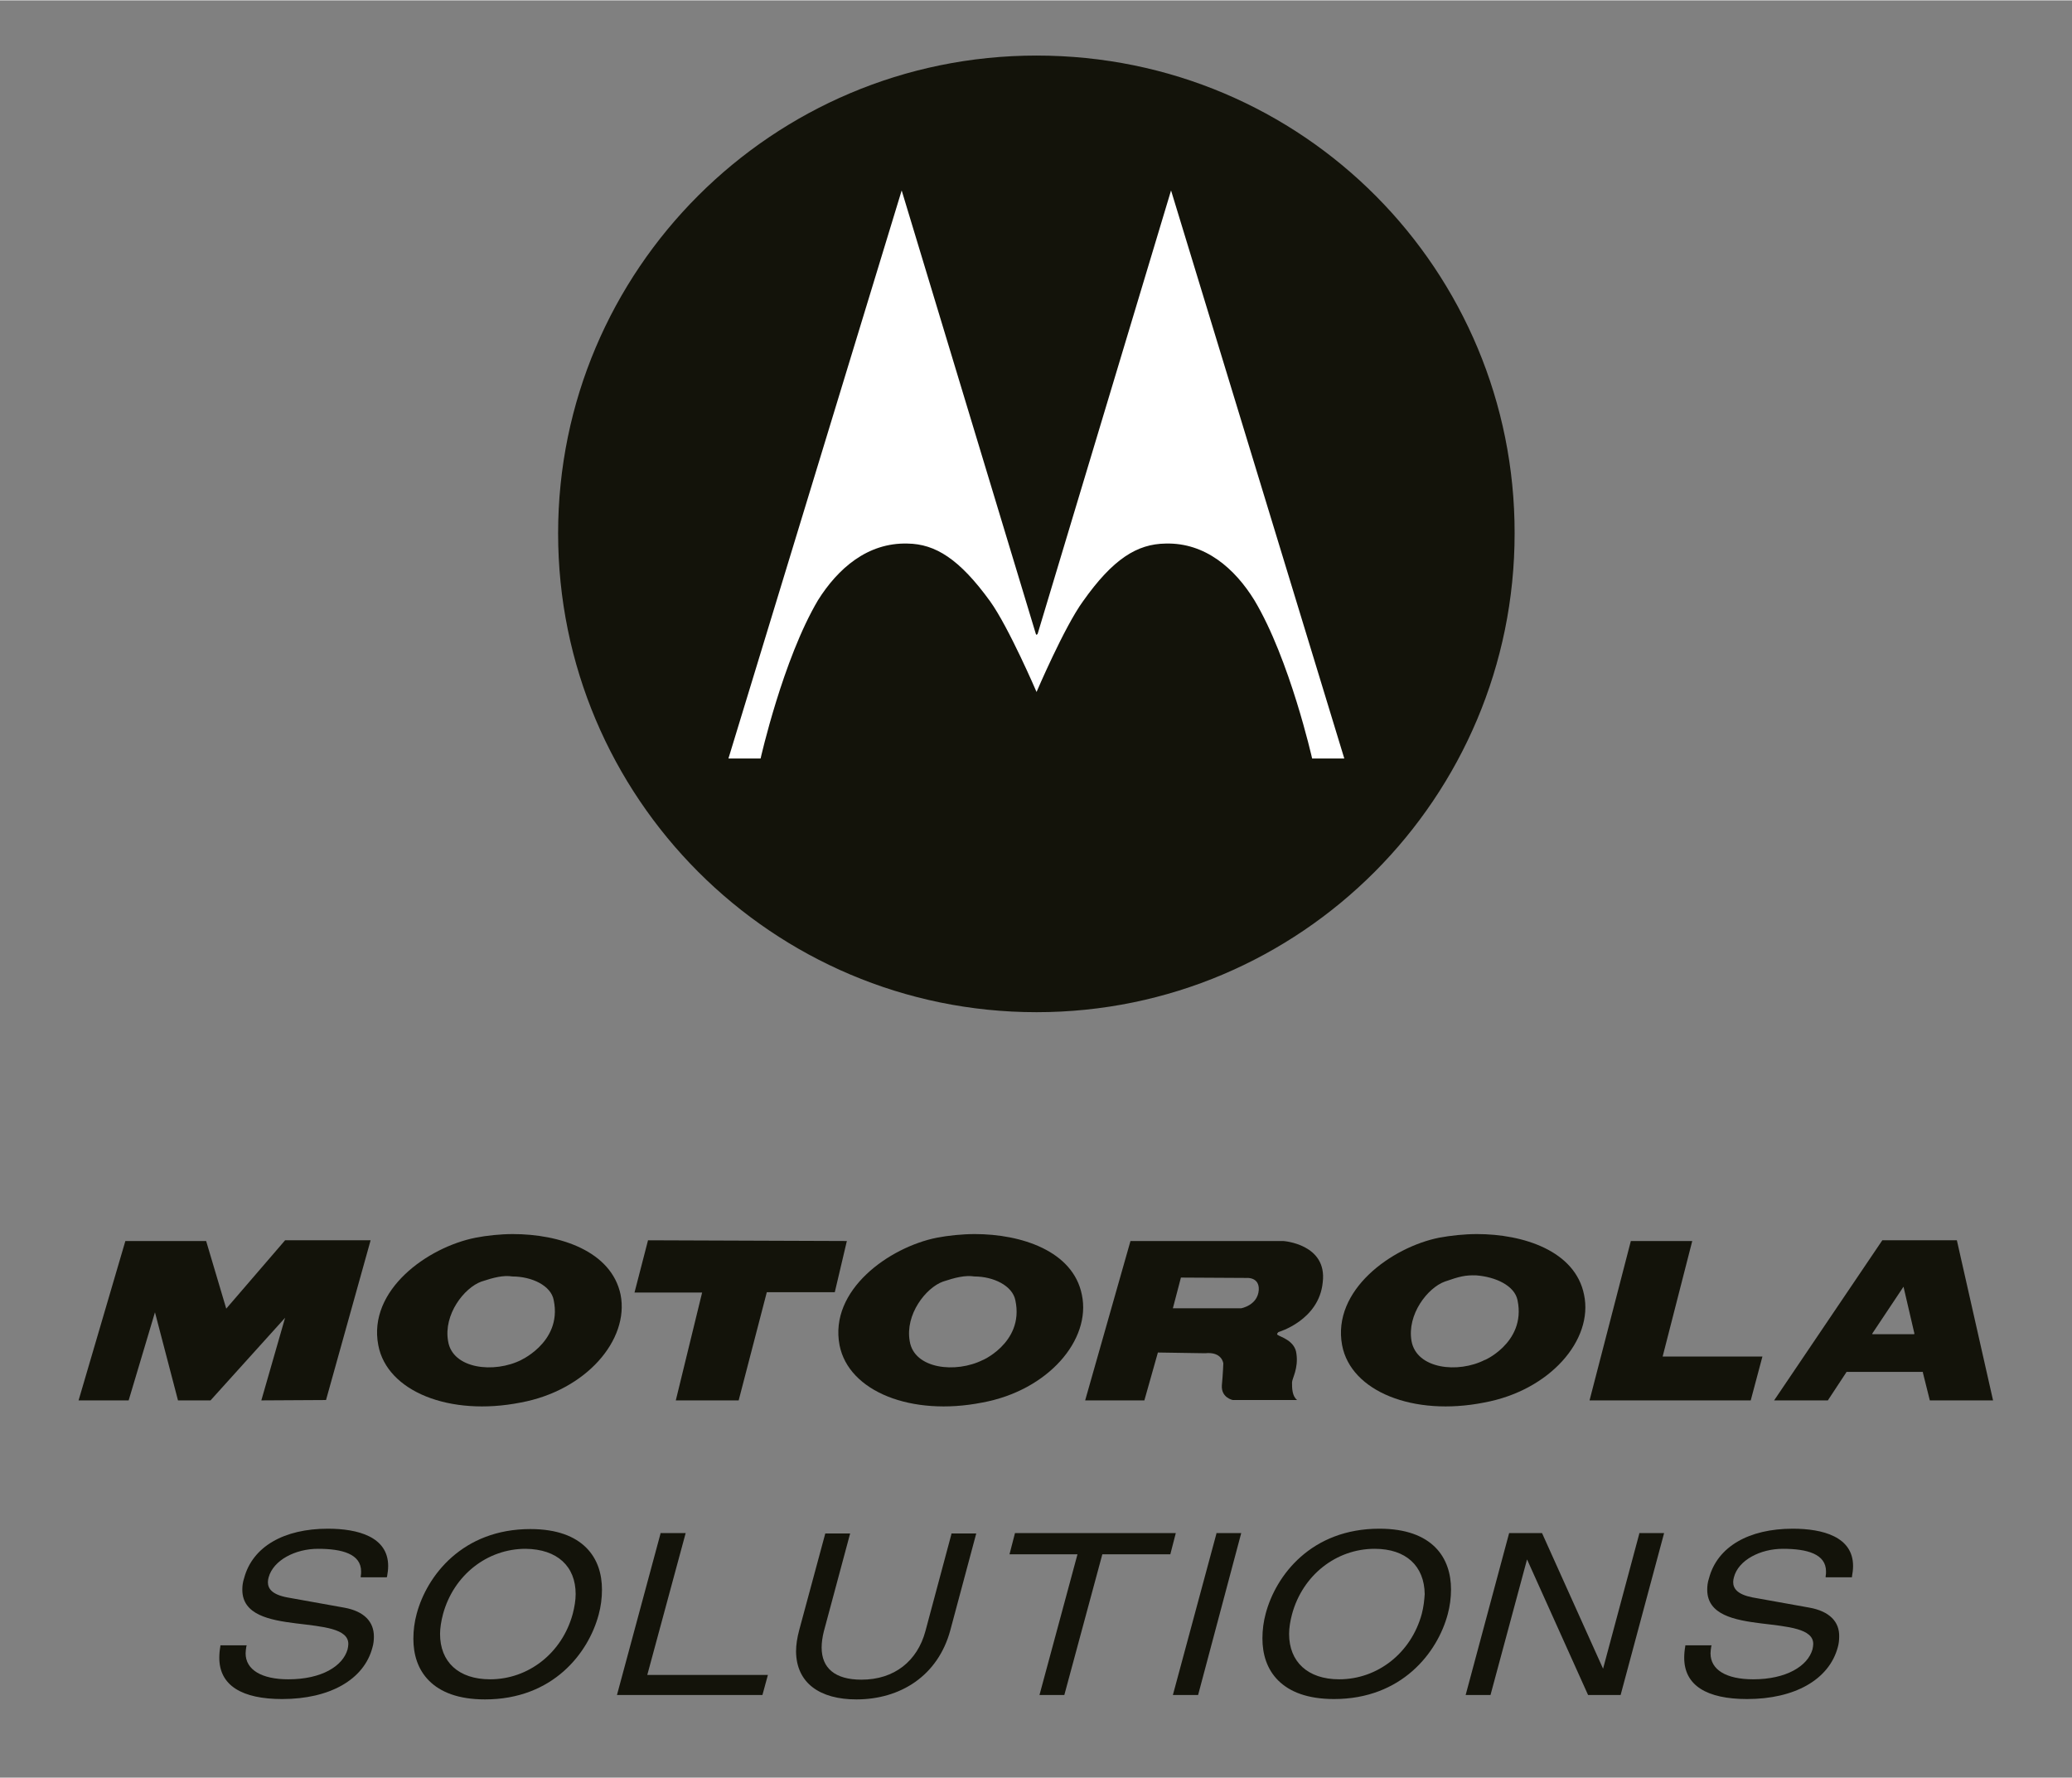 <?xml version="1.0" encoding="utf-8"?>
<svg xmlns="http://www.w3.org/2000/svg" xmlns:xlink="http://www.w3.org/1999/xlink" version="1.1" id="图层_1" x="0px" y="0px" viewBox="0 0 566.9 486.2" style="enable-background:new 0 0 566.9 486.2;" xml:space="preserve" width="1000" height="858">
<rect x="0" y="0" width="566.9" height="486.2" fill="#808080" stroke="none"/>
<style type="text/css">
	.st0{fill:#FFFFFF;}
	.st1{fill:#13130A;}
</style>
<g>
	<path id="XMLID_40_" class="st0" d="M283.6,275.3c-71.3,0-129.4-58.1-129.4-129.5c0-71.2,58-129.2,129.4-129.2   c71.3,0,129.3,58,129.3,129.2C412.9,217.2,354.9,275.3,283.6,275.3"/>
	<path class="st1" d="M283.6,15.1c-72.3,0-130.9,58.6-130.9,130.7c0,72.3,58.6,131,130.9,131c72.3,0,130.8-58.7,130.8-131   C414.5,74.1,356.8,15.1,283.6,15.1 M359,207.4c0,0-6.1-27.1-15.8-43.3c-5.3-8.6-13.4-15.8-24.3-15.5c-7.8,0.1-14.4,4.2-22.6,15.8   c-5.1,7-12.7,24.8-12.7,24.8s-7.6-17.7-12.7-24.8c-8.4-11.6-15-15.7-22.6-15.8c-11-0.3-19.1,6.9-24.5,15.5   c-9.6,16.2-15.7,43.3-15.7,43.3h-8.8L246.7,52l36.7,121.3l0.2,0.3l0.3-0.3L320.4,52l47.4,155.4H359z"/>
	<polygon id="XMLID_37_" class="st1" points="21.5,383 34.3,339.4 56.4,339.4 61.9,357.9 78,339.2 101.4,339.2 89.2,382.9 71.5,383    78,360.4 57.6,383 48.7,383 42.4,358.9 35.2,383  "/>
	<polygon id="XMLID_36_" class="st1" points="177.3,339.2 231.7,339.4 228.4,353.4 209.8,353.4 202.1,383 184.9,383 192.1,353.5    173.6,353.5  "/>
	<path class="st1" d="M339.6,357.8h-18.7l2.2-8.4l18,0.1c0,0,3.5-0.3,3.3,3.3C344.1,357,339.6,357.8,339.6,357.8 M361.9,350.7   c1.3-10.5-10.8-11.3-10.8-11.3h-41.8L296.9,383h16.2l3.7-13.1l12.9,0.2c4.7-0.5,5,2.8,5,2.8s-0.1,2.9-0.4,6c-0.2,3.4,3,4,3,4h17.6   c-1.4-1.1-1.4-3.3-1.4-4.8c0-1.1,1.8-3.8,1.2-7.9c-0.4-3.6-4.5-4.6-5.1-5.1c-0.5-0.2,0.2-0.8,0.2-0.8S360.9,361.1,361.9,350.7"/>
	<polygon id="XMLID_33_" class="st1" points="446.2,339.4 463,339.4 454.9,371 482.2,371 479,383 434.9,383  "/>
	<path class="st1" d="M523.6,364.9h-11.2l-0.2-0.1l8.6-12.9l3,12.9L523.6,364.9z M535.4,339.2H515L485.4,383h14.7l5-7.6l0.1-0.2   h20.9v0.2l1.9,7.6h17.3L535.4,339.2z"/>
	<path class="st1" d="M142.7,371.9c-7.5,3.8-18.9,2.5-20.1-5.1c-1.3-7.3,4.4-14.6,9.1-16.3c3.3-1.1,6-1.8,8.5-1.4   c5.3,0,10.6,2.5,11.3,6.5C154,367.6,141,372.6,142.7,371.9 M169.8,354.1c-2.5-12-16.7-16.6-29.5-16.6c-3.3,0-7.2,0.4-10.2,1   c-13.1,2.6-29.5,14.3-26.6,29.4c2.4,12.7,19.6,19.5,38.9,15.7C160.4,380.3,172.2,366.4,169.8,354.1"/>
	<path class="st1" d="M269,371.9c-7.5,3.8-18.9,2.5-20.1-5.1c-1.3-7.3,4.4-14.6,9.1-16.3c3.3-1.1,6.1-1.8,8.6-1.4   c5.2,0,10.4,2.5,11.2,6.5C280.4,367.6,267.5,372.6,269,371.9 M296,354.1c-2.4-12-16.6-16.6-29.3-16.6c-3.4,0-7.3,0.4-10.4,1   c-13,2.6-29.5,14.3-26.6,29.4c2.5,12.7,19.7,19.5,39,15.7C286.8,380.3,298.6,366.4,296,354.1"/>
	<path class="st1" d="M406.3,371.9c-7.4,3.8-18.7,2.5-20.1-5.1c-1.3-7.3,4.4-14.6,9.1-16.3c4-1.4,5.6-1.8,8.6-1.7   c5.3,0.4,10.5,2.8,11.3,6.8C417.7,367.6,404.9,372.6,406.3,371.9 M433.4,354.1c-2.4-12-16.6-16.6-29.3-16.6c-3.4,0-7.2,0.4-10.4,1   c-12.9,2.6-29.3,14.3-26.5,29.4c2.4,12.7,19.6,19.5,38.8,15.7C424.1,380.3,436,366.4,433.4,354.1"/>
	<path id="XMLID_11_" class="st1" d="M77.2,464.7c-11,0-17.2-3.7-17.2-11.3c0-1,0.1-2.1,0.3-3.2l0-0.2h7.2l-0.1,0.3   c-0.1,0.7-0.2,1.3-0.2,1.9c0,4.5,4.4,7.1,11.7,7.1c9.1,0,14.9-3.6,16.2-8.2c0.1-0.5,0.2-1,0.2-1.4c0.1-4.3-7-4.8-14.3-5.7   c-7.2-0.9-14.7-2.3-14.7-9.2c0-1,0.1-2,0.5-3.2c2.3-8.6,10.9-13.5,22.9-13.5c8.2,0,16.5,2.2,16.5,10.2c0,0.9-0.1,1.8-0.3,2.9   l-0.1,0.2h-7.1l0-0.3c0.1-0.5,0.1-0.9,0.1-1.3c0-4.8-5.2-6.2-11.8-6.2c-6.2,0-12.2,3.1-13.5,7.8c-0.1,0.4-0.2,0.8-0.2,1.3   c0,1.8,1.1,3.4,5.3,4.2l15.6,2.8c5.5,1,8.1,3.9,8.1,7.9c0,1-0.1,2-0.4,3C99.6,459.4,90.2,464.7,77.2,464.7L77.2,464.7z"/>
	<path id="XMLID_10_" class="st1" d="M478,464.7c-11,0-17.2-3.7-17.2-11.3c0-1,0.1-2.1,0.3-3.2l0-0.2h7.2l-0.1,0.3   c-0.1,0.7-0.2,1.3-0.2,1.9c0,4.5,4.3,7.1,11.7,7.1c9,0,14.9-3.6,16.2-8.2c0.1-0.5,0.2-1,0.2-1.4c0.1-4.3-7-4.8-14.3-5.7   c-7.2-0.9-14.7-2.3-14.7-9.2c0-1,0.1-2,0.5-3.2c2.3-8.6,10.9-13.5,22.9-13.5c8.2,0,16.5,2.2,16.5,10.2c0,0.9-0.1,1.8-0.3,2.9l0,0.2   h-7.2l0-0.3c0.1-0.5,0.1-0.9,0.1-1.3c0-4.8-5.2-6.2-11.8-6.2c-6.2,0-12.2,3.1-13.4,7.8c-0.1,0.4-0.2,0.8-0.2,1.3   c0,1.8,1.2,3.4,5.3,4.2l15.6,2.8c5.5,1,8.2,3.9,8.1,7.9c0,1-0.1,2-0.4,3C500.4,459.4,491,464.7,478,464.7L478,464.7z"/>
	<path class="st1" d="M132.7,464.8c-7.3,0-12.2-2-15.3-5.1c-3.1-3.1-4.3-7.2-4.3-11.5c0-2.3,0.3-4.6,0.9-6.8   c2.8-10.5,12.6-23.2,31.1-23.2c7.3,0,12.2,2,15.3,5.1c3.1,3.1,4.3,7.2,4.3,11.5c0,2.3-0.3,4.6-0.9,6.8   C161,452.1,151.3,464.8,132.7,464.8L132.7,464.8z M134.1,459.3c10.5,0,19.7-7.2,22.6-17.9c0.5-1.9,0.8-3.8,0.8-5.4   c0-7.6-5-12.3-13.7-12.4c-10.5,0-19.7,7.2-22.6,17.9c-0.5,1.9-0.8,3.8-0.8,5.4C120.4,454.5,125.4,459.3,134.1,459.3"/>
	<polygon id="XMLID_7_" class="st1" points="168.8,463.6 180.7,419.5 180.7,419.3 187.6,419.3 177.1,458.1 210.1,458.1 208.6,463.6     "/>
	<path id="XMLID_6_" class="st1" d="M234.3,464.8c-9.9,0-16.4-4.4-16.5-13.1c0-1.8,0.3-3.8,0.9-6l7.1-26.3h6.8l-7.2,26.8   c-0.4,1.6-0.6,3.1-0.6,4.4c0,5.6,3.6,8.8,10.9,8.8c9,0,15.3-5.1,17.5-13.3l7.1-26.5l0-0.2h6.8l-7.1,26.5   C256.6,458.4,246.3,464.8,234.3,464.8L234.3,464.8z"/>
	<polygon id="XMLID_5_" class="st1" points="284.4,463.6 294.8,425.1 276.2,425.1 277.7,419.3 321.7,419.3 320.2,425.1 301.6,425.1    291.2,463.6  "/>
	<polygon id="XMLID_4_" class="st1" points="320.9,463.6 332.8,419.5 332.8,419.3 339.6,419.3 327.8,463.6  "/>
	<path class="st1" d="M392.7,423.2c-3.1-3.1-8-5.1-15.3-5.1c-18.6,0-28.3,12.7-31.1,23.2c-0.6,2.2-0.9,4.5-0.9,6.8   c0,4.3,1.2,8.4,4.3,11.5c3.1,3.1,8,5.1,15.3,5.1c18.5,0,28.3-12.7,31.1-23.2c0.6-2.2,0.9-4.5,0.9-6.8   C397,430.5,395.8,426.3,392.7,423.2 M389,441.4c-2.9,10.7-12.1,17.9-22.6,17.9c-8.6,0-13.7-4.8-13.7-12.4c0-1.7,0.3-3.5,0.8-5.4   c2.9-10.7,12.1-17.9,22.6-17.9c8.6,0,13.6,4.7,13.7,12.4C389.7,437.6,389.5,439.5,389,441.4"/>
	<polygon id="XMLID_1_" class="st1" points="434.5,463.6 417.8,426.5 407.8,463.6 401,463.6 412.9,419.3 421.9,419.3 438.6,456.4    448.5,419.5 448.5,419.3 455.3,419.3 443.4,463.6  "/>
</g>
</svg>
